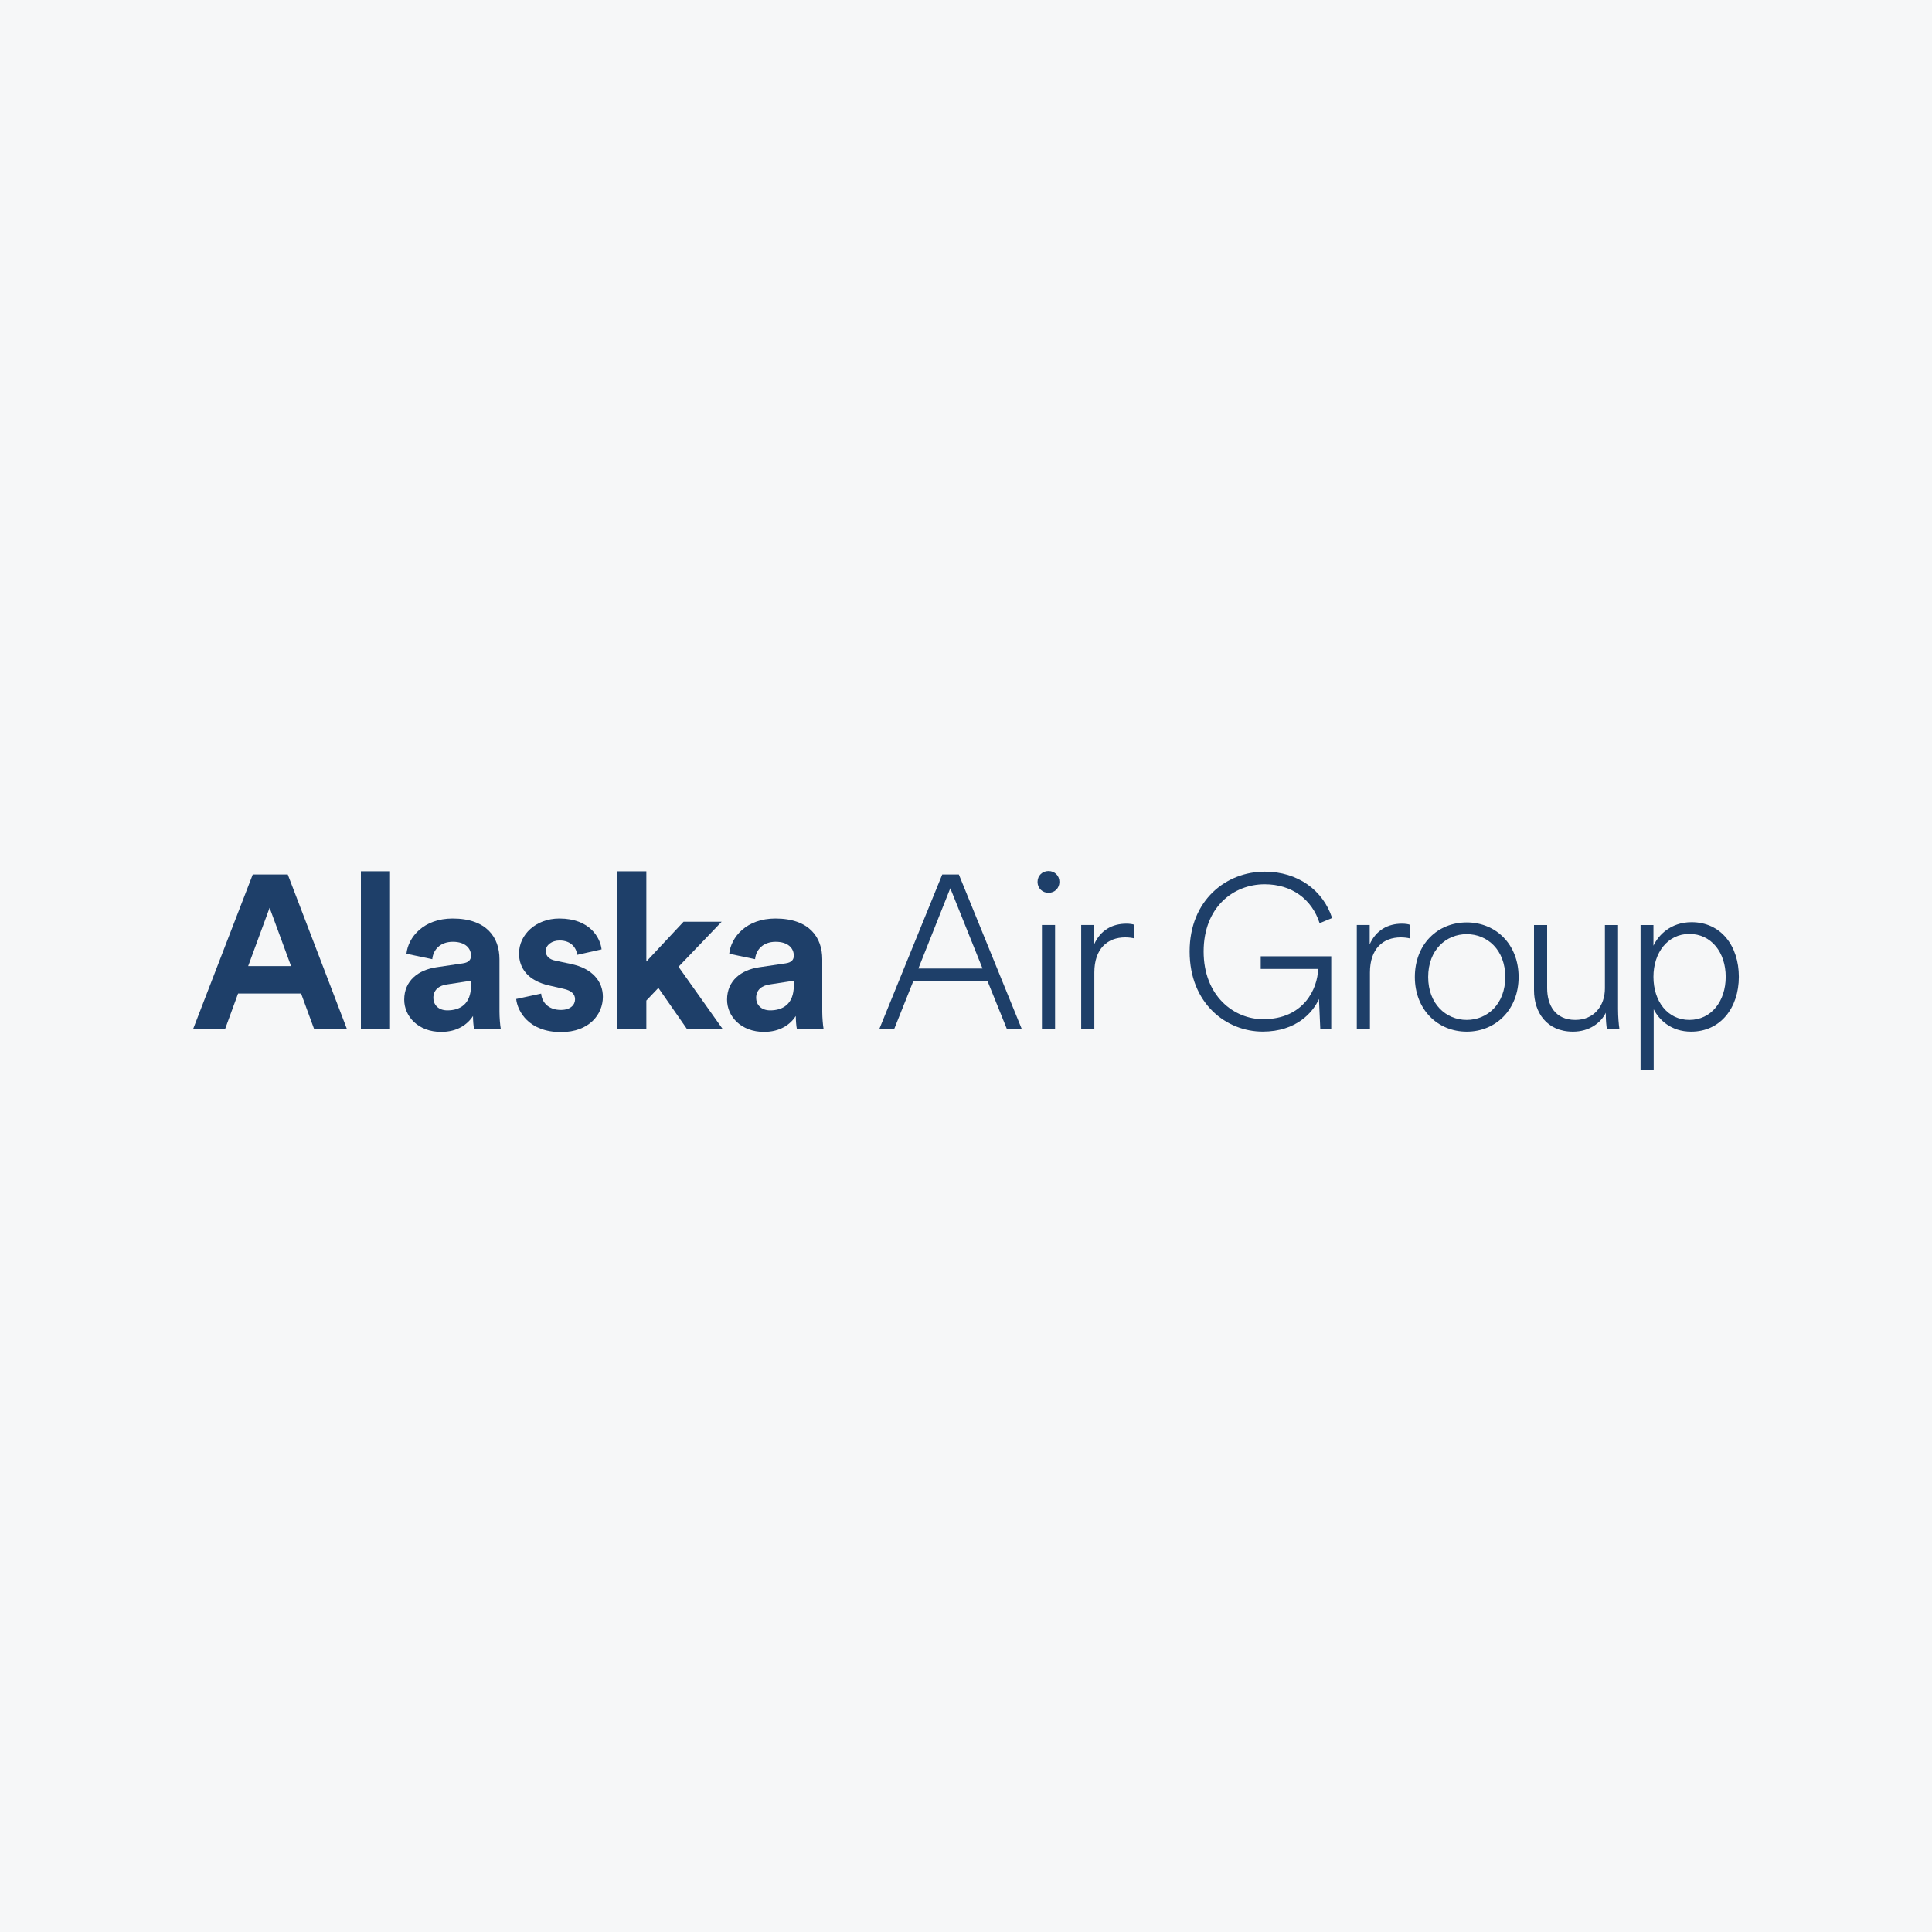 <svg width="40" height="40" viewBox="0 0 40 40" fill="none" xmlns="http://www.w3.org/2000/svg">
<rect width="40" height="40" fill="#F6F7F8"/>
<path d="M5.138 20.002H6.026L5.582 18.795L5.138 20.002ZM6.234 20.57H4.929L4.662 21.3H4L5.233 18.106H5.958L7.181 21.3H6.502L6.234 20.57Z" fill="#1E3F69"/>
<path d="M7.472 21.301H8.075V18.039H7.472V21.301Z" fill="#1E3F69"/>
<path d="M9.752 20.404V20.305L9.249 20.382C9.095 20.404 8.972 20.49 8.972 20.661C8.972 20.792 9.067 20.918 9.262 20.918C9.516 20.918 9.752 20.796 9.752 20.404ZM9.036 20.026L9.584 19.945C9.711 19.927 9.752 19.864 9.752 19.787C9.752 19.63 9.629 19.499 9.376 19.499C9.113 19.499 8.968 19.665 8.95 19.859L8.415 19.747C8.451 19.4 8.773 19.017 9.371 19.017C10.078 19.017 10.341 19.413 10.341 19.859V20.949C10.341 21.066 10.354 21.224 10.368 21.301H9.815C9.802 21.242 9.793 21.121 9.793 21.035C9.679 21.211 9.466 21.364 9.135 21.364C8.659 21.364 8.369 21.044 8.369 20.697C8.369 20.301 8.664 20.08 9.036 20.026" fill="#1E3F69"/>
<path d="M11.204 20.571C11.218 20.746 11.349 20.909 11.612 20.909C11.811 20.909 11.906 20.805 11.906 20.688C11.906 20.589 11.838 20.508 11.666 20.472L11.372 20.404C10.941 20.309 10.746 20.053 10.746 19.742C10.746 19.346 11.1 19.017 11.58 19.017C12.215 19.017 12.428 19.417 12.455 19.656L11.952 19.769C11.934 19.638 11.838 19.472 11.585 19.472C11.426 19.472 11.299 19.566 11.299 19.692C11.299 19.8 11.381 19.868 11.503 19.89L11.82 19.958C12.26 20.048 12.482 20.314 12.482 20.638C12.482 20.999 12.201 21.368 11.616 21.368C10.946 21.368 10.714 20.936 10.687 20.683L11.204 20.571Z" fill="#1E3F69"/>
<path d="M14.048 20.016L14.959 21.3H14.22L13.631 20.453L13.382 20.715V21.3H12.779V18.039H13.382V19.908L14.152 19.084H14.941L14.048 20.016Z" fill="#1E3F69"/>
<path d="M16.435 20.404V20.305L15.932 20.382C15.778 20.404 15.655 20.49 15.655 20.661C15.655 20.792 15.751 20.918 15.946 20.918C16.199 20.918 16.435 20.796 16.435 20.404ZM15.719 20.026L16.267 19.945C16.394 19.927 16.435 19.864 16.435 19.787C16.435 19.63 16.313 19.499 16.059 19.499C15.796 19.499 15.651 19.665 15.633 19.859L15.098 19.747C15.134 19.4 15.456 19.017 16.054 19.017C16.761 19.017 17.024 19.413 17.024 19.859V20.949C17.024 21.066 17.038 21.224 17.051 21.301H16.498C16.485 21.242 16.476 21.121 16.476 21.035C16.363 21.211 16.149 21.364 15.819 21.364C15.343 21.364 15.053 21.044 15.053 20.697C15.053 20.301 15.347 20.08 15.719 20.026" fill="#1E3F69"/>
<path d="M19.014 20.052H20.342L19.675 18.39L19.014 20.052ZM20.446 20.313H18.909L18.515 21.3H18.207L19.508 18.106H19.852L21.153 21.3H20.845L20.446 20.313Z" fill="#1E3F69"/>
<path d="M21.844 21.3H21.572V19.151H21.844V21.3ZM21.708 18.034C21.835 18.034 21.934 18.129 21.934 18.259C21.934 18.39 21.835 18.485 21.708 18.485C21.581 18.485 21.481 18.39 21.481 18.259C21.481 18.129 21.581 18.034 21.708 18.034Z" fill="#1E3F69"/>
<path d="M23.487 19.43C23.437 19.417 23.369 19.408 23.297 19.408C22.929 19.408 22.657 19.642 22.657 20.134V21.3H22.385V19.151H22.653V19.552C22.784 19.255 23.034 19.124 23.319 19.124C23.391 19.124 23.451 19.133 23.487 19.147V19.43" fill="#1E3F69"/>
<path d="M27.335 21.3L27.308 20.682C27.186 20.957 26.841 21.358 26.143 21.358C25.391 21.358 24.63 20.777 24.63 19.7C24.63 18.628 25.395 18.047 26.184 18.047C26.873 18.047 27.394 18.434 27.58 19.007L27.321 19.114C27.163 18.619 26.746 18.308 26.184 18.308C25.536 18.308 24.92 18.781 24.92 19.7C24.92 20.619 25.545 21.101 26.152 21.101C26.995 21.101 27.281 20.466 27.29 20.061H26.102V19.799H27.562V21.3H27.335" fill="#1E3F69"/>
<path d="M29.192 19.43C29.142 19.417 29.074 19.408 29.002 19.408C28.635 19.408 28.363 19.642 28.363 20.134V21.3H28.091V19.151H28.358V19.552C28.49 19.255 28.739 19.124 29.024 19.124C29.097 19.124 29.156 19.133 29.192 19.147V19.43" fill="#1E3F69"/>
<path d="M30.367 21.116C30.793 21.116 31.165 20.787 31.165 20.228C31.165 19.665 30.793 19.341 30.367 19.341C29.941 19.341 29.569 19.665 29.569 20.228C29.569 20.787 29.941 21.116 30.367 21.116ZM29.293 20.228C29.293 19.552 29.76 19.098 30.367 19.098C30.97 19.098 31.441 19.552 31.441 20.228C31.441 20.899 30.97 21.359 30.367 21.359C29.764 21.359 29.293 20.899 29.293 20.228Z" fill="#1E3F69"/>
<path d="M32.567 21.359C32.018 21.359 31.76 20.954 31.76 20.503V19.152H32.032V20.458C32.032 20.801 32.191 21.116 32.616 21.116C33.002 21.116 33.228 20.823 33.228 20.463V19.152H33.5V20.891C33.5 21.053 33.514 21.206 33.528 21.301H33.269C33.26 21.256 33.246 21.134 33.246 20.999V20.967C33.147 21.174 32.907 21.359 32.567 21.359" fill="#1E3F69"/>
<path d="M34.976 19.336C34.528 19.336 34.233 19.724 34.233 20.224C34.233 20.733 34.528 21.116 34.976 21.116C35.43 21.116 35.729 20.728 35.729 20.224C35.729 19.719 35.43 19.336 34.976 19.336ZM33.966 22.157V19.152H34.233V19.58C34.337 19.359 34.591 19.093 35.022 19.093C35.634 19.093 36.001 19.588 36.001 20.224C36.001 20.864 35.62 21.359 35.013 21.359C34.596 21.359 34.346 21.111 34.238 20.895V22.157H33.966Z" fill="#1E3F69"/>
</svg>
